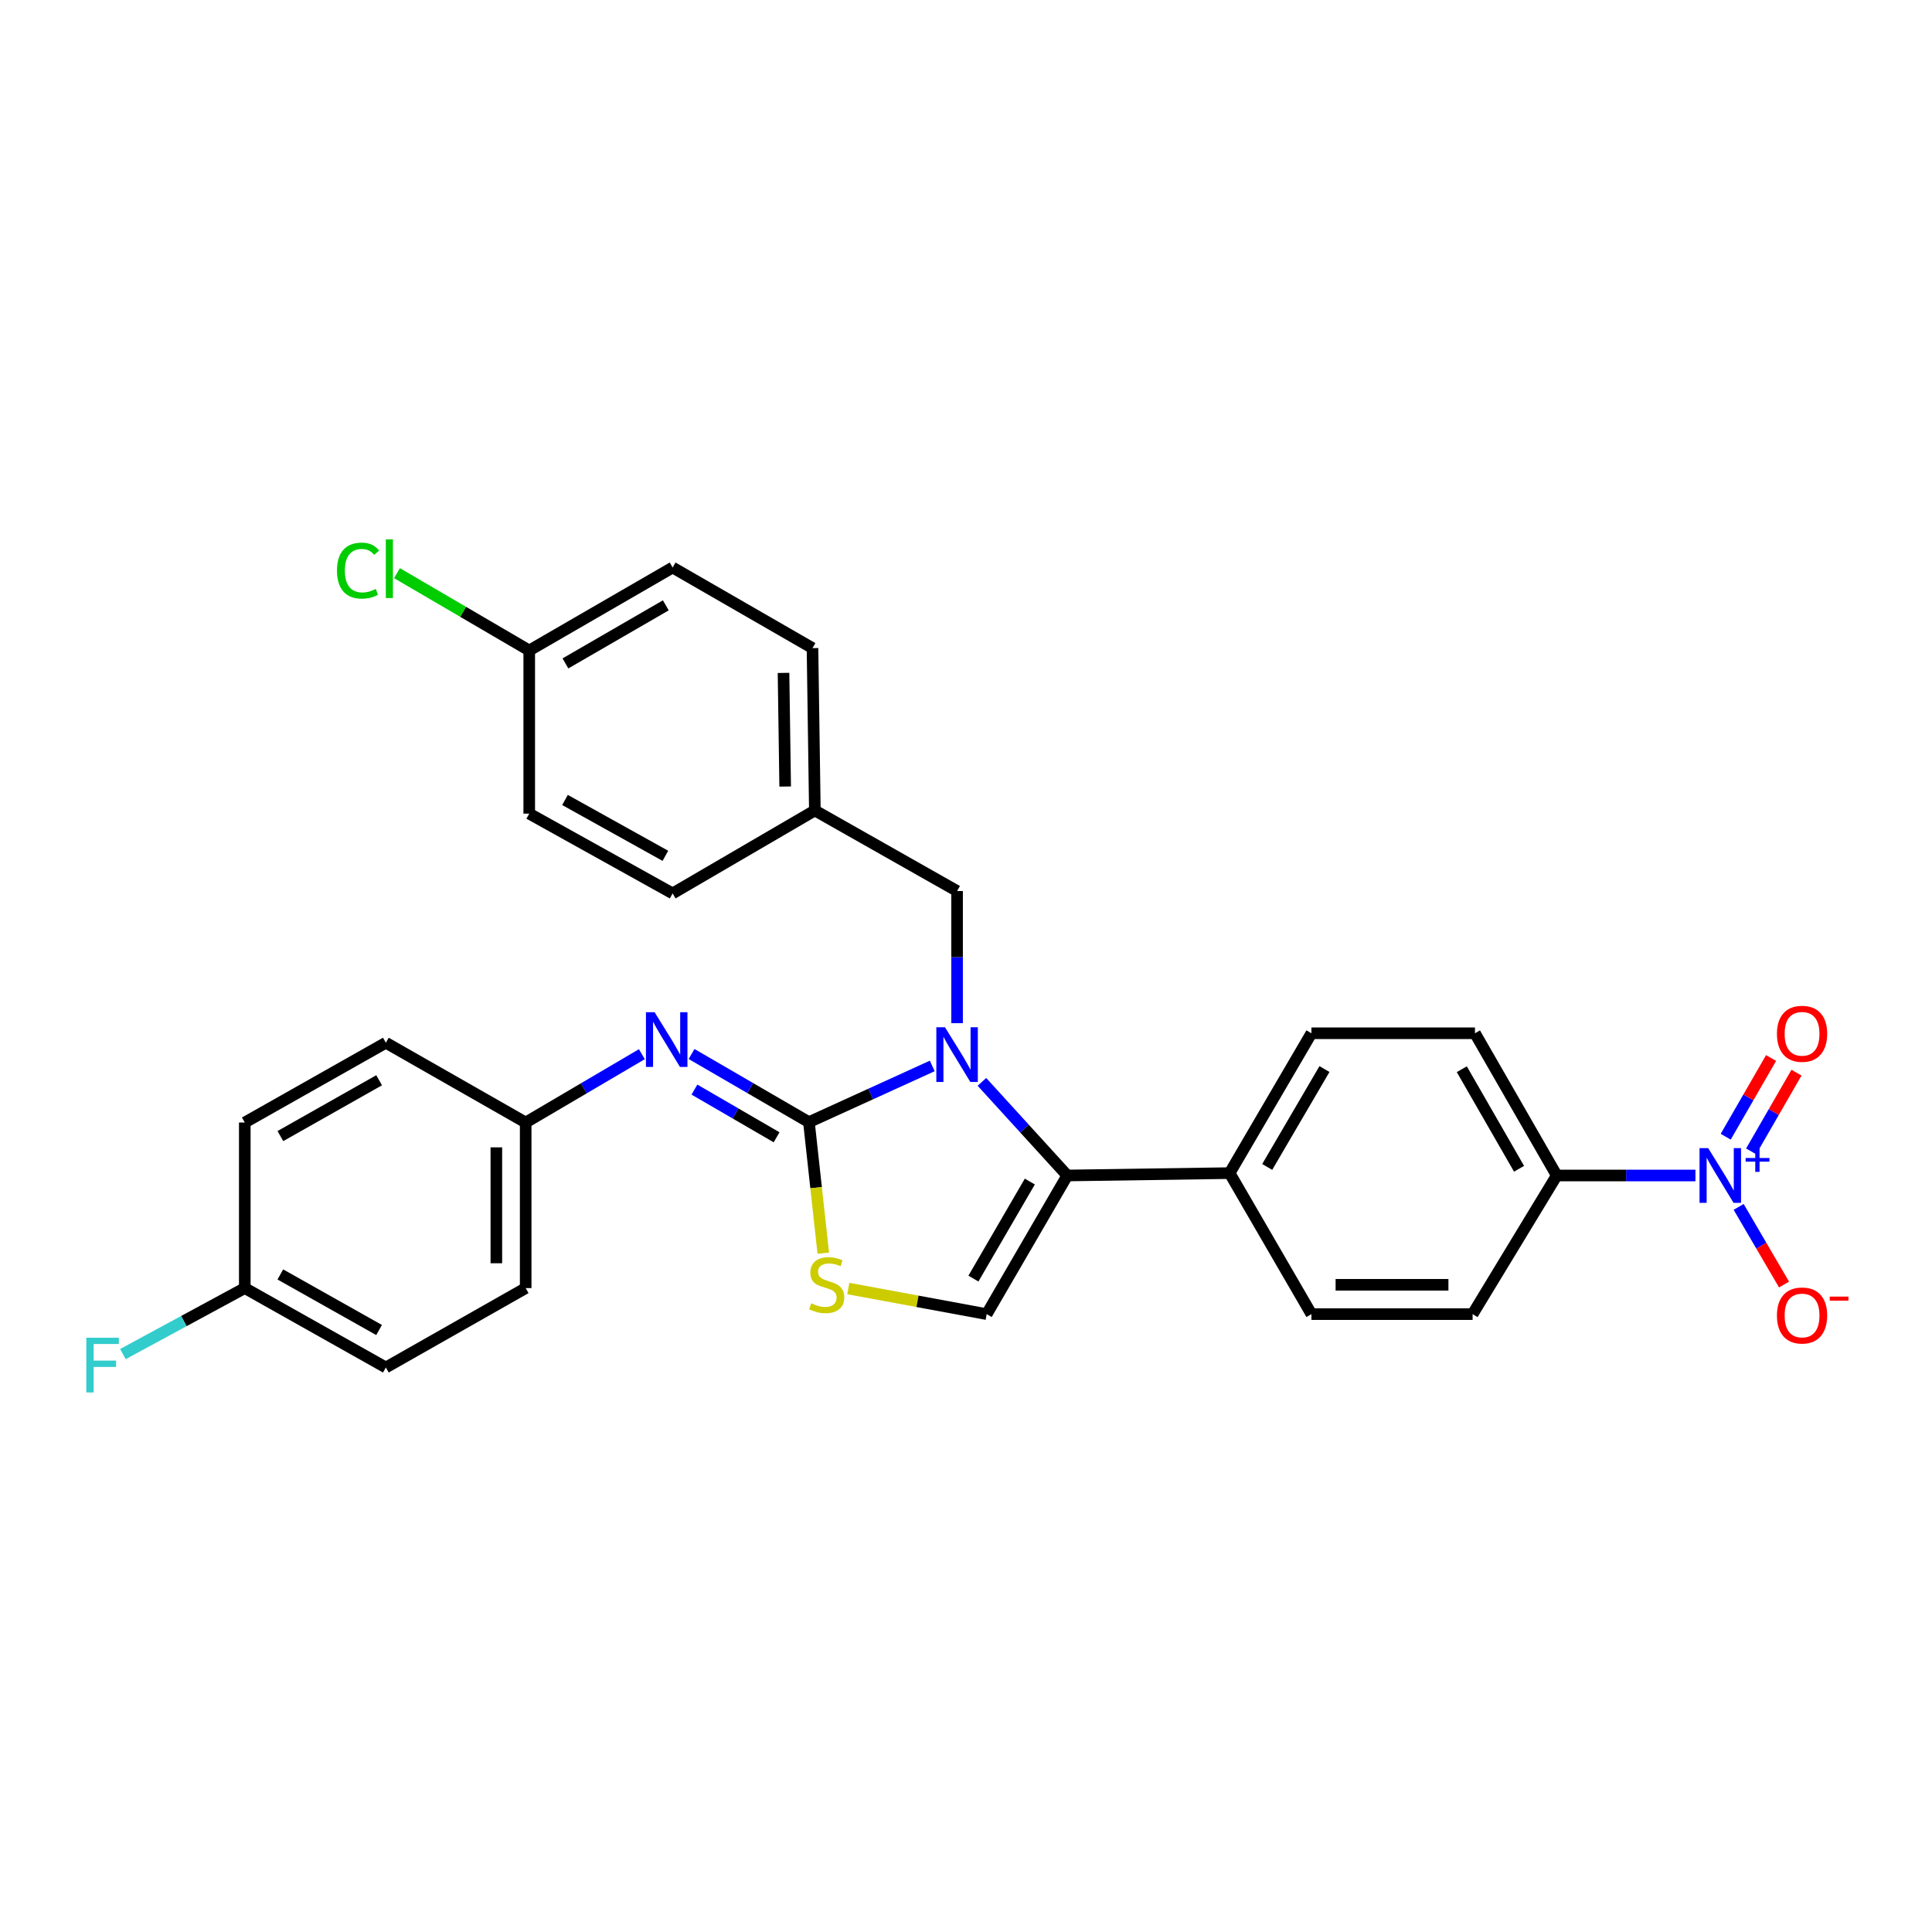 <?xml version='1.0' encoding='iso-8859-1'?>
<svg version='1.1' baseProfile='full'
              xmlns='http://www.w3.org/2000/svg'
                      xmlns:rdkit='http://www.rdkit.org/xml'
                      xmlns:xlink='http://www.w3.org/1999/xlink'
                  xml:space='preserve'
width='1000px' height='1000px' viewBox='0 0 1000 1000'>
<!-- END OF HEADER -->
<rect style='opacity:1.0;fill:#FFFFFF;stroke:none' width='1000' height='1000' x='0' y='0'> </rect>
<path class='bond-0' d='M 482.537,551.729 L 450.618,566.278' style='fill:none;fill-rule:evenodd;stroke:#0000FF;stroke-width:6px;stroke-linecap:butt;stroke-linejoin:miter;stroke-opacity:1' />
<path class='bond-0' d='M 450.618,566.278 L 418.699,580.826' style='fill:none;fill-rule:evenodd;stroke:#000000;stroke-width:6px;stroke-linecap:butt;stroke-linejoin:miter;stroke-opacity:1' />
<path class='bond-1' d='M 508.241,559.976 L 530.329,584.204' style='fill:none;fill-rule:evenodd;stroke:#0000FF;stroke-width:6px;stroke-linecap:butt;stroke-linejoin:miter;stroke-opacity:1' />
<path class='bond-1' d='M 530.329,584.204 L 552.418,608.432' style='fill:none;fill-rule:evenodd;stroke:#000000;stroke-width:6px;stroke-linecap:butt;stroke-linejoin:miter;stroke-opacity:1' />
<path class='bond-7' d='M 495.384,529.597 L 495.384,495.399' style='fill:none;fill-rule:evenodd;stroke:#0000FF;stroke-width:6px;stroke-linecap:butt;stroke-linejoin:miter;stroke-opacity:1' />
<path class='bond-7' d='M 495.384,495.399 L 495.384,461.201' style='fill:none;fill-rule:evenodd;stroke:#000000;stroke-width:6px;stroke-linecap:butt;stroke-linejoin:miter;stroke-opacity:1' />
<path class='bond-3' d='M 418.699,580.826 L 422.411,614.729' style='fill:none;fill-rule:evenodd;stroke:#000000;stroke-width:6px;stroke-linecap:butt;stroke-linejoin:miter;stroke-opacity:1' />
<path class='bond-3' d='M 422.411,614.729 L 426.123,648.633' style='fill:none;fill-rule:evenodd;stroke:#CCCC00;stroke-width:6px;stroke-linecap:butt;stroke-linejoin:miter;stroke-opacity:1' />
<path class='bond-5' d='M 418.699,580.826 L 388.325,563.189' style='fill:none;fill-rule:evenodd;stroke:#000000;stroke-width:6px;stroke-linecap:butt;stroke-linejoin:miter;stroke-opacity:1' />
<path class='bond-5' d='M 388.325,563.189 L 357.951,545.553' style='fill:none;fill-rule:evenodd;stroke:#0000FF;stroke-width:6px;stroke-linecap:butt;stroke-linejoin:miter;stroke-opacity:1' />
<path class='bond-5' d='M 401.963,588.664 L 380.702,576.318' style='fill:none;fill-rule:evenodd;stroke:#000000;stroke-width:6px;stroke-linecap:butt;stroke-linejoin:miter;stroke-opacity:1' />
<path class='bond-5' d='M 380.702,576.318 L 359.44,563.973' style='fill:none;fill-rule:evenodd;stroke:#0000FF;stroke-width:6px;stroke-linecap:butt;stroke-linejoin:miter;stroke-opacity:1' />
<path class='bond-4' d='M 552.418,608.432 L 510.71,680.192' style='fill:none;fill-rule:evenodd;stroke:#000000;stroke-width:6px;stroke-linecap:butt;stroke-linejoin:miter;stroke-opacity:1' />
<path class='bond-4' d='M 533.036,611.567 L 503.84,661.799' style='fill:none;fill-rule:evenodd;stroke:#000000;stroke-width:6px;stroke-linecap:butt;stroke-linejoin:miter;stroke-opacity:1' />
<path class='bond-8' d='M 552.418,608.432 L 636.45,607.2' style='fill:none;fill-rule:evenodd;stroke:#000000;stroke-width:6px;stroke-linecap:butt;stroke-linejoin:miter;stroke-opacity:1' />
<path class='bond-2' d='M 877.561,608.432 L 841.666,608.432' style='fill:none;fill-rule:evenodd;stroke:#0000FF;stroke-width:6px;stroke-linecap:butt;stroke-linejoin:miter;stroke-opacity:1' />
<path class='bond-2' d='M 841.666,608.432 L 805.77,608.432' style='fill:none;fill-rule:evenodd;stroke:#000000;stroke-width:6px;stroke-linecap:butt;stroke-linejoin:miter;stroke-opacity:1' />
<path class='bond-9' d='M 899.923,624.688 L 911.67,644.779' style='fill:none;fill-rule:evenodd;stroke:#0000FF;stroke-width:6px;stroke-linecap:butt;stroke-linejoin:miter;stroke-opacity:1' />
<path class='bond-9' d='M 911.67,644.779 L 923.418,664.87' style='fill:none;fill-rule:evenodd;stroke:#FF0000;stroke-width:6px;stroke-linecap:butt;stroke-linejoin:miter;stroke-opacity:1' />
<path class='bond-10' d='M 906.378,595.944 L 918.119,575.577' style='fill:none;fill-rule:evenodd;stroke:#0000FF;stroke-width:6px;stroke-linecap:butt;stroke-linejoin:miter;stroke-opacity:1' />
<path class='bond-10' d='M 918.119,575.577 L 929.859,555.21' style='fill:none;fill-rule:evenodd;stroke:#FF0000;stroke-width:6px;stroke-linecap:butt;stroke-linejoin:miter;stroke-opacity:1' />
<path class='bond-10' d='M 893.225,588.362 L 904.966,567.995' style='fill:none;fill-rule:evenodd;stroke:#0000FF;stroke-width:6px;stroke-linecap:butt;stroke-linejoin:miter;stroke-opacity:1' />
<path class='bond-10' d='M 904.966,567.995 L 916.706,547.628' style='fill:none;fill-rule:evenodd;stroke:#FF0000;stroke-width:6px;stroke-linecap:butt;stroke-linejoin:miter;stroke-opacity:1' />
<path class='bond-29' d='M 439.086,666.936 L 474.898,673.564' style='fill:none;fill-rule:evenodd;stroke:#CCCC00;stroke-width:6px;stroke-linecap:butt;stroke-linejoin:miter;stroke-opacity:1' />
<path class='bond-29' d='M 474.898,673.564 L 510.71,680.192' style='fill:none;fill-rule:evenodd;stroke:#000000;stroke-width:6px;stroke-linecap:butt;stroke-linejoin:miter;stroke-opacity:1' />
<path class='bond-11' d='M 332.226,545.643 L 302.159,563.327' style='fill:none;fill-rule:evenodd;stroke:#0000FF;stroke-width:6px;stroke-linecap:butt;stroke-linejoin:miter;stroke-opacity:1' />
<path class='bond-11' d='M 302.159,563.327 L 272.092,581.012' style='fill:none;fill-rule:evenodd;stroke:#000000;stroke-width:6px;stroke-linecap:butt;stroke-linejoin:miter;stroke-opacity:1' />
<path class='bond-6' d='M 805.77,608.432 L 763.438,534.816' style='fill:none;fill-rule:evenodd;stroke:#000000;stroke-width:6px;stroke-linecap:butt;stroke-linejoin:miter;stroke-opacity:1' />
<path class='bond-6' d='M 786.259,604.958 L 756.627,553.427' style='fill:none;fill-rule:evenodd;stroke:#000000;stroke-width:6px;stroke-linecap:butt;stroke-linejoin:miter;stroke-opacity:1' />
<path class='bond-31' d='M 805.77,608.432 L 762.215,680.192' style='fill:none;fill-rule:evenodd;stroke:#000000;stroke-width:6px;stroke-linecap:butt;stroke-linejoin:miter;stroke-opacity:1' />
<path class='bond-16' d='M 495.384,461.201 L 421.769,419.493' style='fill:none;fill-rule:evenodd;stroke:#000000;stroke-width:6px;stroke-linecap:butt;stroke-linejoin:miter;stroke-opacity:1' />
<path class='bond-14' d='M 636.45,607.2 L 678.79,680.192' style='fill:none;fill-rule:evenodd;stroke:#000000;stroke-width:6px;stroke-linecap:butt;stroke-linejoin:miter;stroke-opacity:1' />
<path class='bond-15' d='M 636.45,607.2 L 678.79,534.816' style='fill:none;fill-rule:evenodd;stroke:#000000;stroke-width:6px;stroke-linecap:butt;stroke-linejoin:miter;stroke-opacity:1' />
<path class='bond-15' d='M 655.905,604.008 L 685.544,553.34' style='fill:none;fill-rule:evenodd;stroke:#000000;stroke-width:6px;stroke-linecap:butt;stroke-linejoin:miter;stroke-opacity:1' />
<path class='bond-21' d='M 272.092,581.012 L 199.716,539.725' style='fill:none;fill-rule:evenodd;stroke:#000000;stroke-width:6px;stroke-linecap:butt;stroke-linejoin:miter;stroke-opacity:1' />
<path class='bond-22' d='M 272.092,581.012 L 272.092,666.714' style='fill:none;fill-rule:evenodd;stroke:#000000;stroke-width:6px;stroke-linecap:butt;stroke-linejoin:miter;stroke-opacity:1' />
<path class='bond-22' d='M 256.91,593.867 L 256.91,653.858' style='fill:none;fill-rule:evenodd;stroke:#000000;stroke-width:6px;stroke-linecap:butt;stroke-linejoin:miter;stroke-opacity:1' />
<path class='bond-12' d='M 762.215,680.192 L 678.79,680.192' style='fill:none;fill-rule:evenodd;stroke:#000000;stroke-width:6px;stroke-linecap:butt;stroke-linejoin:miter;stroke-opacity:1' />
<path class='bond-12' d='M 749.701,665.01 L 691.304,665.01' style='fill:none;fill-rule:evenodd;stroke:#000000;stroke-width:6px;stroke-linecap:butt;stroke-linejoin:miter;stroke-opacity:1' />
<path class='bond-13' d='M 763.438,534.816 L 678.79,534.816' style='fill:none;fill-rule:evenodd;stroke:#000000;stroke-width:6px;stroke-linecap:butt;stroke-linejoin:miter;stroke-opacity:1' />
<path class='bond-23' d='M 421.769,419.493 L 348.153,462.432' style='fill:none;fill-rule:evenodd;stroke:#000000;stroke-width:6px;stroke-linecap:butt;stroke-linejoin:miter;stroke-opacity:1' />
<path class='bond-24' d='M 421.769,419.493 L 420.546,335.461' style='fill:none;fill-rule:evenodd;stroke:#000000;stroke-width:6px;stroke-linecap:butt;stroke-linejoin:miter;stroke-opacity:1' />
<path class='bond-24' d='M 406.405,407.109 L 405.549,348.287' style='fill:none;fill-rule:evenodd;stroke:#000000;stroke-width:6px;stroke-linecap:butt;stroke-linejoin:miter;stroke-opacity:1' />
<path class='bond-17' d='M 273.931,336.684 L 348.153,293.745' style='fill:none;fill-rule:evenodd;stroke:#000000;stroke-width:6px;stroke-linecap:butt;stroke-linejoin:miter;stroke-opacity:1' />
<path class='bond-17' d='M 292.667,343.384 L 344.622,313.327' style='fill:none;fill-rule:evenodd;stroke:#000000;stroke-width:6px;stroke-linecap:butt;stroke-linejoin:miter;stroke-opacity:1' />
<path class='bond-20' d='M 273.931,336.684 L 239.703,316.673' style='fill:none;fill-rule:evenodd;stroke:#000000;stroke-width:6px;stroke-linecap:butt;stroke-linejoin:miter;stroke-opacity:1' />
<path class='bond-20' d='M 239.703,316.673 L 205.475,296.662' style='fill:none;fill-rule:evenodd;stroke:#00CC00;stroke-width:6px;stroke-linecap:butt;stroke-linejoin:miter;stroke-opacity:1' />
<path class='bond-30' d='M 273.931,336.684 L 273.931,421.138' style='fill:none;fill-rule:evenodd;stroke:#000000;stroke-width:6px;stroke-linecap:butt;stroke-linejoin:miter;stroke-opacity:1' />
<path class='bond-18' d='M 126.7,666.714 L 199.716,707.806' style='fill:none;fill-rule:evenodd;stroke:#000000;stroke-width:6px;stroke-linecap:butt;stroke-linejoin:miter;stroke-opacity:1' />
<path class='bond-18' d='M 145.098,659.647 L 196.21,688.412' style='fill:none;fill-rule:evenodd;stroke:#000000;stroke-width:6px;stroke-linecap:butt;stroke-linejoin:miter;stroke-opacity:1' />
<path class='bond-19' d='M 126.7,666.714 L 95.157,683.794' style='fill:none;fill-rule:evenodd;stroke:#000000;stroke-width:6px;stroke-linecap:butt;stroke-linejoin:miter;stroke-opacity:1' />
<path class='bond-19' d='M 95.157,683.794 L 63.614,700.874' style='fill:none;fill-rule:evenodd;stroke:#33CCCC;stroke-width:6px;stroke-linecap:butt;stroke-linejoin:miter;stroke-opacity:1' />
<path class='bond-32' d='M 126.7,666.714 L 126.7,581.012' style='fill:none;fill-rule:evenodd;stroke:#000000;stroke-width:6px;stroke-linecap:butt;stroke-linejoin:miter;stroke-opacity:1' />
<path class='bond-25' d='M 199.716,539.725 L 126.7,581.012' style='fill:none;fill-rule:evenodd;stroke:#000000;stroke-width:6px;stroke-linecap:butt;stroke-linejoin:miter;stroke-opacity:1' />
<path class='bond-25' d='M 196.237,559.134 L 145.125,588.034' style='fill:none;fill-rule:evenodd;stroke:#000000;stroke-width:6px;stroke-linecap:butt;stroke-linejoin:miter;stroke-opacity:1' />
<path class='bond-26' d='M 272.092,666.714 L 199.716,707.806' style='fill:none;fill-rule:evenodd;stroke:#000000;stroke-width:6px;stroke-linecap:butt;stroke-linejoin:miter;stroke-opacity:1' />
<path class='bond-27' d='M 348.153,462.432 L 273.931,421.138' style='fill:none;fill-rule:evenodd;stroke:#000000;stroke-width:6px;stroke-linecap:butt;stroke-linejoin:miter;stroke-opacity:1' />
<path class='bond-27' d='M 344.401,442.971 L 292.445,414.065' style='fill:none;fill-rule:evenodd;stroke:#000000;stroke-width:6px;stroke-linecap:butt;stroke-linejoin:miter;stroke-opacity:1' />
<path class='bond-28' d='M 420.546,335.461 L 348.153,293.745' style='fill:none;fill-rule:evenodd;stroke:#000000;stroke-width:6px;stroke-linecap:butt;stroke-linejoin:miter;stroke-opacity:1' />
<path  class='atom-0' d='M 489.124 531.714
L 498.404 546.714
Q 499.324 548.194, 500.804 550.874
Q 502.284 553.554, 502.364 553.714
L 502.364 531.714
L 506.124 531.714
L 506.124 560.034
L 502.244 560.034
L 492.284 543.634
Q 491.124 541.714, 489.884 539.514
Q 488.684 537.314, 488.324 536.634
L 488.324 560.034
L 484.644 560.034
L 484.644 531.714
L 489.124 531.714
' fill='#0000FF'/>
<path  class='atom-3' d='M 884.158 594.272
L 893.438 609.272
Q 894.358 610.752, 895.838 613.432
Q 897.318 616.112, 897.398 616.272
L 897.398 594.272
L 901.158 594.272
L 901.158 622.592
L 897.278 622.592
L 887.318 606.192
Q 886.158 604.272, 884.918 602.072
Q 883.718 599.872, 883.358 599.192
L 883.358 622.592
L 879.678 622.592
L 879.678 594.272
L 884.158 594.272
' fill='#0000FF'/>
<path  class='atom-3' d='M 903.534 599.377
L 908.523 599.377
L 908.523 594.123
L 910.741 594.123
L 910.741 599.377
L 915.862 599.377
L 915.862 601.277
L 910.741 601.277
L 910.741 606.557
L 908.523 606.557
L 908.523 601.277
L 903.534 601.277
L 903.534 599.377
' fill='#0000FF'/>
<path  class='atom-4' d='M 419.901 674.586
Q 420.221 674.706, 421.541 675.266
Q 422.861 675.826, 424.301 676.186
Q 425.781 676.506, 427.221 676.506
Q 429.901 676.506, 431.461 675.226
Q 433.021 673.906, 433.021 671.626
Q 433.021 670.066, 432.221 669.106
Q 431.461 668.146, 430.261 667.626
Q 429.061 667.106, 427.061 666.506
Q 424.541 665.746, 423.021 665.026
Q 421.541 664.306, 420.461 662.786
Q 419.421 661.266, 419.421 658.706
Q 419.421 655.146, 421.821 652.946
Q 424.261 650.746, 429.061 650.746
Q 432.341 650.746, 436.061 652.306
L 435.141 655.386
Q 431.741 653.986, 429.181 653.986
Q 426.421 653.986, 424.901 655.146
Q 423.381 656.266, 423.421 658.226
Q 423.421 659.746, 424.181 660.666
Q 424.981 661.586, 426.101 662.106
Q 427.261 662.626, 429.181 663.226
Q 431.741 664.026, 433.261 664.826
Q 434.781 665.626, 435.861 667.266
Q 436.981 668.866, 436.981 671.626
Q 436.981 675.546, 434.341 677.666
Q 431.741 679.746, 427.381 679.746
Q 424.861 679.746, 422.941 679.186
Q 421.061 678.666, 418.821 677.746
L 419.901 674.586
' fill='#CCCC00'/>
<path  class='atom-6' d='M 338.823 523.921
L 348.103 538.921
Q 349.023 540.401, 350.503 543.081
Q 351.983 545.761, 352.063 545.921
L 352.063 523.921
L 355.823 523.921
L 355.823 552.241
L 351.943 552.241
L 341.983 535.841
Q 340.823 533.921, 339.583 531.721
Q 338.383 529.521, 338.023 528.841
L 338.023 552.241
L 334.343 552.241
L 334.343 523.921
L 338.823 523.921
' fill='#0000FF'/>
<path  class='atom-10' d='M 919.741 680.896
Q 919.741 674.096, 923.101 670.296
Q 926.461 666.496, 932.741 666.496
Q 939.021 666.496, 942.381 670.296
Q 945.741 674.096, 945.741 680.896
Q 945.741 687.776, 942.341 691.696
Q 938.941 695.576, 932.741 695.576
Q 926.501 695.576, 923.101 691.696
Q 919.741 687.816, 919.741 680.896
M 932.741 692.376
Q 937.061 692.376, 939.381 689.496
Q 941.741 686.576, 941.741 680.896
Q 941.741 675.336, 939.381 672.536
Q 937.061 669.696, 932.741 669.696
Q 928.421 669.696, 926.061 672.496
Q 923.741 675.296, 923.741 680.896
Q 923.741 686.616, 926.061 689.496
Q 928.421 692.376, 932.741 692.376
' fill='#FF0000'/>
<path  class='atom-10' d='M 947.061 671.118
L 956.75 671.118
L 956.75 673.23
L 947.061 673.23
L 947.061 671.118
' fill='#FF0000'/>
<path  class='atom-11' d='M 919.741 535.09
Q 919.741 528.29, 923.101 524.49
Q 926.461 520.69, 932.741 520.69
Q 939.021 520.69, 942.381 524.49
Q 945.741 528.29, 945.741 535.09
Q 945.741 541.97, 942.341 545.89
Q 938.941 549.77, 932.741 549.77
Q 926.501 549.77, 923.101 545.89
Q 919.741 542.01, 919.741 535.09
M 932.741 546.57
Q 937.061 546.57, 939.381 543.69
Q 941.741 540.77, 941.741 535.09
Q 941.741 529.53, 939.381 526.73
Q 937.061 523.89, 932.741 523.89
Q 928.421 523.89, 926.061 526.69
Q 923.741 529.49, 923.741 535.09
Q 923.741 540.81, 926.061 543.69
Q 928.421 546.57, 932.741 546.57
' fill='#FF0000'/>
<path  class='atom-20' d='M 44.681 692.406
L 61.521 692.406
L 61.521 695.646
L 48.481 695.646
L 48.481 704.246
L 60.081 704.246
L 60.081 707.526
L 48.481 707.526
L 48.481 720.726
L 44.681 720.726
L 44.681 692.406
' fill='#33CCCC'/>
<path  class='atom-21' d='M 174.418 295.34
Q 174.418 288.3, 177.698 284.62
Q 181.018 280.9, 187.298 280.9
Q 193.138 280.9, 196.258 285.02
L 193.618 287.18
Q 191.338 284.18, 187.298 284.18
Q 183.018 284.18, 180.738 287.06
Q 178.498 289.9, 178.498 295.34
Q 178.498 300.94, 180.818 303.82
Q 183.178 306.7, 187.738 306.7
Q 190.858 306.7, 194.498 304.82
L 195.618 307.82
Q 194.138 308.78, 191.898 309.34
Q 189.658 309.9, 187.178 309.9
Q 181.018 309.9, 177.698 306.14
Q 174.418 302.38, 174.418 295.34
' fill='#00CC00'/>
<path  class='atom-21' d='M 199.698 279.18
L 203.378 279.18
L 203.378 309.54
L 199.698 309.54
L 199.698 279.18
' fill='#00CC00'/>
</svg>
